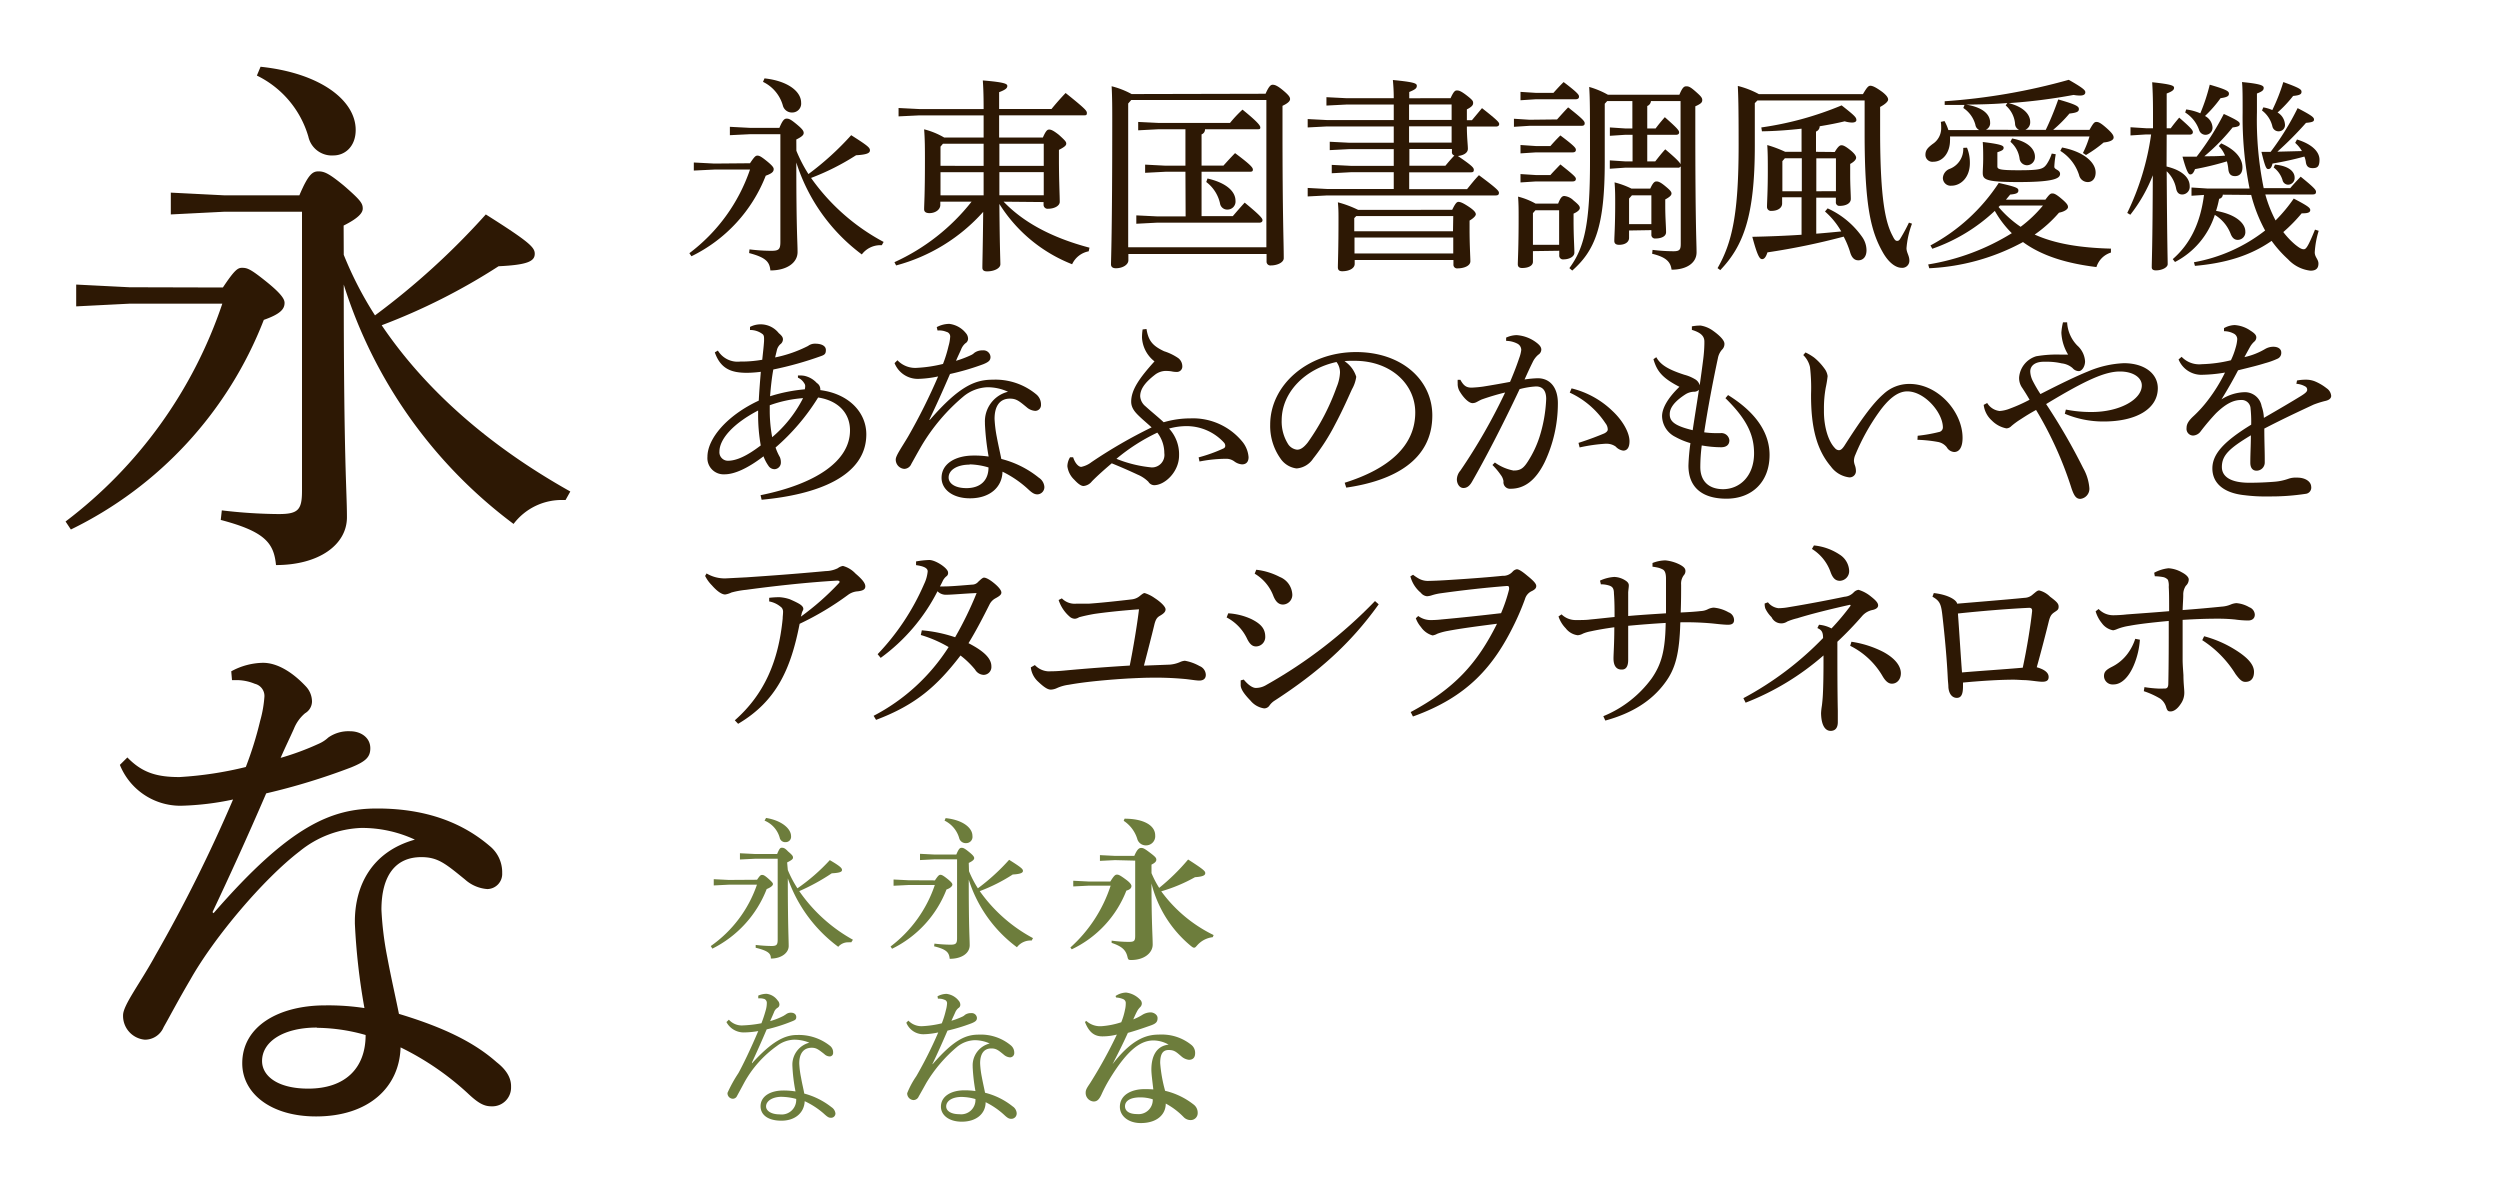 <svg xmlns="http://www.w3.org/2000/svg" viewBox="0 0 400 190"><defs><style>.cls-1{fill:#fff;opacity:0;}.cls-2{fill:#2d1804;}.cls-3{fill:#6d7d3c;}</style></defs><title>shuei-mincho</title><g id="レイヤー_2" data-name="レイヤー 2"><g id="バック"><rect class="cls-1" width="400" height="190"/></g><g id="メイン"><path class="cls-2" d="M120,26.12c.72-1.08.91-1.22,1.18-1.22s.52.07,1.53.89,1.08,1.08,1.08,1.27c0,.4-.26.69-1.27,1.05A24.07,24.07,0,0,1,110.63,41l-.33-.49A28.07,28.07,0,0,0,120,27.13h-5.72l-3.27.16V26l3.27.17Zm7.42-2a23.09,23.09,0,0,0,1.93,3.73,45.86,45.86,0,0,0,6.84-6.22c2.68,1.7,3,2,3,2.42s-.42.69-2.22.79a38.57,38.57,0,0,1-7.2,3.63,33.5,33.5,0,0,0,11.61,10.24l-.29.52h-.2a3.71,3.71,0,0,0-3,1.48A29.42,29.42,0,0,1,127.41,26c0,11.16.2,12.63.2,14.33s-1.7,2.94-4.35,2.94c-.13-1.34-.66-2.06-3.4-2.78l.06-.59a29,29,0,0,0,3.5.23c1.21,0,1.44-.26,1.44-1.44V21.47h-4.81l-3.27.16V20.29l3.27.17h4.65c.55-1.31.82-1.48,1.18-1.48s.65.13,1.57.89,1.14,1.08,1.14,1.4-.26.59-1.18,1.05Zm-5.1-11.58c3.66.39,5.86,2.06,5.86,3.89A1.42,1.42,0,0,1,126.79,18a1.49,1.49,0,0,1-1.54-1.14,6,6,0,0,0-3.17-3.76Z"/><path class="cls-2" d="M160.58,32.27c3,3.14,7.43,5.69,13.74,7.36l-.13.58a3.67,3.67,0,0,0-2.65,2.07,24.12,24.12,0,0,1-11.64-9.65c.06,7.36.16,9,.16,9.65s-1,1.14-2.13,1.14c-.52,0-.75-.2-.75-.59,0-1,.07-2.88.13-8.93a28.53,28.53,0,0,1-13.93,8.57l-.27-.52a33.19,33.19,0,0,0,12.34-9.68h-5v.52c0,.75-.79,1.31-1.74,1.31-.59,0-.85-.23-.85-.62,0-.82.13-2.2.13-7.79,0-1.77,0-3.34-.13-5A12.32,12.32,0,0,1,151.06,22h6.32V18.46H147.11l-3.34.16V17.28l3.34.17h10.27c0-2.56-.07-3.67-.13-4.58,3.53.29,3.92.55,3.92.88s-.23.59-1.31,1v2.69h8.38c.69-.85,1.5-1.77,2.26-2.56,3.23,2.59,3.4,2.85,3.4,3.21s-.17.36-.46.36H159.86V22h7c.49-1.11.72-1.27,1-1.27s.62.1,1.57.85c1,.91,1.17,1.11,1.17,1.4s-.26.53-1.17,1v1.41c0,3.57.13,5.86.13,6.9,0,.66-.89,1.11-1.87,1.11a.64.64,0,0,1-.72-.65v-.42Zm-3.2-5.73V23h-6.51l-.39.46v3.07Zm0,4.71c0-1.24,0-2.45,0-3.7h-6.9v3.7Zm2.52-4.71H167V23h-7.1Zm0,1v3.7H167v-3.7Z"/><path class="cls-2" d="M202.49,15c.55-1.25.85-1.44,1.14-1.44s.69.09,1.64.88,1.14,1.11,1.14,1.41-.29.65-1.21,1.08v3.63c0,14.36.2,18.09.2,20.74,0,.72-1.08,1.17-2.06,1.17a.61.61,0,0,1-.69-.65V40.64H180.54v1c0,.72-.92,1.28-2,1.28-.52,0-.78-.23-.78-.62,0-.85.2-5.08.2-23.1,0-1.77,0-3.63-.1-5.4a13.34,13.34,0,0,1,3.2,1.25ZM181,16l-.49.56v23h22.11V16Zm8.67,11.48h-3.18l-3.27.17V26.34l3.27.17h3.18V20.68h-4.29l-3.27.17V19.51l3.27.16h11.42a20.33,20.33,0,0,1,2-2.13c2.56,2.07,2.85,2.59,2.85,2.85s-.1.29-.42.29H192.8a.83.83,0,0,1-.55.82v5h3.5c.59-.66,1.21-1.34,1.86-2,2.69,2,2.85,2.36,2.85,2.65s-.2.33-.52.33h-7.69v7.1h5c.56-.65,1.21-1.41,1.9-2.16C201.87,34.65,202,35,202,35.24s-.2.39-.52.39H185.08l-3.27.17V34.46l3.27.16h4.62Zm3.53,1.08c3,.69,4.48,2.06,4.48,3.57a1.28,1.28,0,0,1-1.24,1.4,1.16,1.16,0,0,1-1.24-1A5.88,5.88,0,0,0,193,29.12Z"/><path class="cls-2" d="M232.09,15.71c.46-1,.69-1.24,1-1.24s.63.06,1.61.82,1,.91,1,1.21-.19.59-1,1v1.73h.81l1.61-1.93c2.55,2,2.75,2.29,2.75,2.55s-.2.4-.53.4h-4.64c0,1.8.16,2.91.16,3.56s-.69,1.05-1.6,1.15c2.35,1.6,2.55,1.89,2.55,2.22s-.16.39-.49.39h-9.85v2.69h9.26c.59-.72,1.14-1.44,1.9-2.23,2.91,2.16,3.2,2.52,3.2,2.82s-.16.42-.52.42H212.37l-3.14.16V30.07l3.14.17H223V27.55h-6.78l-3.14.17V26.38l3.14.16H223V23.86H215.9l-3.14.16V22.68l3.14.16H223V20.23H212.33l-3.1.16V19.05l3.1.16H223V16.73h-7.63l-3.14.16V15.55l3.14.16H223c0-1.24-.07-2.09-.14-2.91,3.34.33,3.83.52,3.83.92s-.23.59-1.21,1v1Zm.26,17.86c.49-1,.72-1.27,1-1.27s.68.13,1.66.78,1.12,1,1.12,1.21-.3.59-1,1v1.34c0,2.58.13,4.58.13,5.17,0,.78-1.11,1.14-2.06,1.14a.58.58,0,0,1-.65-.62v-.72h-15.8v.62c0,.72-.89,1.18-2,1.18-.46,0-.69-.2-.69-.62,0-.82.1-2.88.1-7.63,0-1.14,0-1.73-.1-2.78a17.13,17.13,0,0,1,3.24,1.21Zm.17,1H217l-.32.33V37h15.8Zm0,3.43h-15.8v2.55h15.8Zm-.26-21.29h-6.81v2.48h6.81Zm0,3.5h-6.81v2.61h6.81Zm-1,6.31c.49-.59.88-1.05,1.44-1.64a.52.52,0,0,1-.39-.58v-.46h-6.81v2.68Z"/><path class="cls-2" d="M249.13,19.11c.56-.62,1.08-1.21,1.77-1.93,2.55,2,2.65,2.26,2.65,2.56s-.2.39-.52.39h-8.31l-2.49.16V19l2.49.16Zm-3.86,21.07v1.7c0,.59-.65,1-1.73,1-.46,0-.69-.2-.69-.59,0-.75.13-2.58.13-7.52,0-1.15,0-2.13-.09-3.31a11.45,11.45,0,0,1,2.81,1.12h3.6c.39-1,.65-1.22,1-1.22a2.44,2.44,0,0,1,1.47.72c.89.72,1,.95,1,1.21s-.32.59-1,.89v1c0,2.78.13,4.32.13,5.24,0,.68-.88,1.08-1.73,1.08a.6.6,0,0,1-.69-.66v-.72Zm3.28-25.32c.55-.62,1-1.11,1.63-1.73,2.46,1.86,2.46,2.09,2.46,2.35s-.2.4-.53.4h-6.34l-2.49.16V14.7l2.49.16Zm-.49,8.51c.55-.62.94-1.05,1.6-1.7,2.45,1.83,2.48,2.06,2.48,2.32s-.19.39-.52.39h-5.85l-2.49.16V23.2l2.49.17Zm0,4.64c.55-.62.94-1,1.6-1.7,2.32,1.83,2.48,2.06,2.48,2.32s-.19.4-.52.4h-5.85l-2.49.16V27.85l2.49.16Zm1.4,5.63h-3.79l-.4.46v5.07h4.19Zm7.69-17.47-.39.43v9.32c0,10.3-1.54,14.13-5.2,17.37l-.46-.39c2.42-3.27,3.3-7.07,3.3-17.08,0-8,0-10-.13-11.91a14,14,0,0,1,3,1.25H268.7c.49-1.18.75-1.35,1.11-1.35s.62.07,1.47.82,1.08,1,1.08,1.38-.2.59-1.11,1v3.14c0,16.33.2,18.55.2,20.22s-1.54,2.78-4,2.78c-.16-1.24-.85-2-3.11-2.55l.07-.62a28.38,28.38,0,0,0,3.34.22c1,0,1.17-.26,1.17-1.21V26.61a.5.5,0,0,1-.49.22H260l-2.43.17V25.66l2.43.16h1.21V21.57H260l-2.42.16V20.39l2.42.16h1.18V16.17Zm3.5,20.71v1.18c0,.62-.56,1.11-1.6,1.11-.49,0-.76-.2-.76-.62,0-.76.14-2.42.14-6,0-1.18,0-2.09-.1-3.37a13.72,13.72,0,0,1,2.71,1h3c.43-.95.69-1.15,1-1.15s.65.13,1.4.75,1,.89,1,1.18-.29.56-1,.95v1c0,2,.13,3.34.13,4.25,0,.69-.82,1-1.7,1a.58.58,0,0,1-.65-.62v-.72Zm3.57-5.63h-3.11l-.46.52v4.09h3.57Zm-.07-15.08a.92.92,0,0,1-.59.79v3.59h1.34c.46-.62.89-1.14,1.47-1.8,2.1,1.84,2.29,2.16,2.29,2.43s-.19.39-.52.39h-4.58v4.25h1.28c.49-.62,1-1.28,1.6-1.93,1.83,1.54,2.32,2.09,2.45,2.39V16.17Z"/><path class="cls-2" d="M298.07,15.06c.59-1,.85-1.34,1.18-1.34s.82.19,1.93,1c.75.59.92.95.92,1.21s-.36.69-1.28,1.18V21c0,11,.88,14.66,2,16.75.32.66.49.79.72.79s.36-.1.55-.43a26.49,26.49,0,0,0,1.34-2.49l.49.17a14.25,14.25,0,0,0-.88,3.92c0,.72.46,1.18.46,2a1.13,1.13,0,0,1-1.24,1.14c-.82,0-1.93-.65-2.92-2.32-2-3.44-3-7.49-3-19.17V16.07H281.19l-.42.43v6.83c0,11.19-1.8,16-5.53,19.89l-.43-.32c2.36-4.12,3.37-8.77,3.37-19.7,0-6.54-.06-7.81-.13-9.45a14.23,14.23,0,0,1,3.37,1.31Zm-4.51,9.26c.55-.92.82-1.08,1.08-1.08s.59.13,1.34.72,1,1,1,1.27-.26.62-.95,1v1.87c0,1.63.1,3,.1,3.73s-.82,1.11-1.76,1.11a.56.56,0,0,1-.63-.62v-.69h-3.14v5.76c1.31-.1,2.62-.23,4-.36A12.34,12.34,0,0,0,292,33.84l.42-.5a13.59,13.59,0,0,1,5.53,4.58,3.75,3.75,0,0,1,.69,2.13c0,1-.52,1.6-1.31,1.6-.62,0-1.08-.42-1.34-1.4a14.5,14.5,0,0,0-1-2.39,110.27,110.27,0,0,1-12.2,2.52c-.23.72-.49,1.08-.85,1.08s-.72-.36-1.57-3.57c2.68-.06,5.33-.16,7.88-.33v-6h-3.11v1c0,.69-.68,1.18-1.7,1.18a.63.63,0,0,1-.72-.62c0-.79.13-2.49.13-5.76,0-1.73,0-2.88-.09-4.15a19.09,19.09,0,0,1,2.87,1.08h2.62v-3.7c-2.09.23-4.25.39-6.34.42l-.1-.62a52.21,52.21,0,0,0,12.85-3.53c2.13,1.67,2.36,1.93,2.36,2.36,0,.22-.23.39-.72.39a4.47,4.47,0,0,1-1.15-.2c-1.24.3-2.58.56-4,.79a.91.91,0,0,1-.59.85v3.24Zm-5.27,1h-2.71l-.4.46V30.6h3.11Zm5.46,5.27V25.33h-3.14V30.6Z"/><path class="cls-2" d="M327.32,20.78c.65-1.34,1.4-3.14,2-4.87,3,.85,3.3,1.14,3.3,1.54s-.29.58-1.51.72a21.41,21.41,0,0,1-2.61,2.61h5.82c.62-1.11.79-1.27,1.11-1.27s.66.13,1.64,1,1.11,1.21,1.11,1.5-.33.66-1.6.79a20.24,20.24,0,0,1-2.82,2l-.49-.32a16.25,16.25,0,0,0,1.05-2.65H312a4.72,4.72,0,0,1,0,.65c0,1.9-1.11,3.4-2.68,3.4a1.11,1.11,0,0,1-1.25-1.11c0-.72.33-1.11,1.15-1.73a3,3,0,0,0,1.37-2.49c0-.29,0-.72-.06-1.05l.59-.13a7.72,7.72,0,0,1,.62,1.44h4.94a1.12,1.12,0,0,1-.62-.85,4.64,4.64,0,0,0-1.93-2.68l.19-.49h-3.17l0-.59A97.85,97.85,0,0,0,331,12.77c2.46,1.4,2.65,1.7,2.65,2s-.22.52-.88.52a6.51,6.51,0,0,1-1-.1A89.15,89.15,0,0,1,321.4,16.5c2.55.65,3.43,1.93,3.43,3a1.3,1.3,0,0,1-.78,1.27ZM308.51,42.31a36.38,36.38,0,0,0,13.38-5,16.06,16.06,0,0,1-2.72-3.57,28,28,0,0,1-10,6.06l-.3-.53a29.81,29.81,0,0,0,10.93-10c2.88.65,3.14.82,3.14,1.21s-.29.56-1.31.65l-.68.82h6.31c.65-.88.82-1,1.11-1s.59.1,1.51.88,1,1.05,1,1.31-.42.69-1.44.89a20.9,20.9,0,0,1-3.89,3.5c3.24,1.47,7.26,2.12,12.2,2.25l0,.63a3.52,3.52,0,0,0-2.32,2.32c-4.81-.59-8.74-1.8-11.75-4a34.81,34.81,0,0,1-15,4.19Zm6.21-18.68a6.33,6.33,0,0,1,.46,2.45c0,2.36-1.5,3.63-2.94,3.63a1.24,1.24,0,0,1-1.38-1.24A1.67,1.67,0,0,1,312,27a3.39,3.39,0,0,0,2.12-3.34Zm8.34-2.85a1.09,1.09,0,0,1-.65-1,4.38,4.38,0,0,0-1.5-2.91l.26-.39c-2.19.19-4.39.23-6.58.26,3,.49,3.83,1.77,3.83,2.88a1.14,1.14,0,0,1-.69,1.14Zm5.86,3.9a15.22,15.22,0,0,0-.23,2c0,.49.92.46.92,1.15s-.89,1.3-6.61,1.3c-5.33,0-5.76-.39-5.76-1.5,0-.46.07-1.24.07-2.26,0-.85,0-1.7-.07-2.65,3,.36,3.34.59,3.34.92s-.23.46-1,.72v2.26c0,.45.32.62,3.33.62,3.54,0,4-.17,4.58-1a6.44,6.44,0,0,0,.79-1.67ZM320,32.89a2.49,2.49,0,0,1-.23.23,17.46,17.46,0,0,0,3.53,3.17,20.57,20.57,0,0,0,3.57-3.4Zm1.93-10.73c2.42.42,3.66,1.63,3.66,2.91a1.3,1.3,0,0,1-1.27,1.37,1.21,1.21,0,0,1-1.18-1,4.27,4.27,0,0,0-1.47-2.75Zm8,1.44c3.41.65,5.37,2.35,5.37,4,0,1-.56,1.53-1.24,1.53A1.42,1.42,0,0,1,332.65,28a7.1,7.1,0,0,0-3-3.86Z"/><path class="cls-2" d="M346.65,26.64c2.68.65,3.7,1.9,3.7,3.14a1.22,1.22,0,0,1-1.18,1.34c-.56,0-.88-.33-1-1a5.14,5.14,0,0,0-1.5-2.72c.07,11.85.16,14,.16,14.86,0,.52-.88,1-1.89,1-.43,0-.66-.16-.66-.49,0-1.08.13-3.5.17-14.72a24.82,24.82,0,0,1-3.6,6.31l-.49-.29a42,42,0,0,0,3.82-12.56h-.78l-2.52.16V20.36l2.52.16h1.08V18.1c0-2.71-.07-3.83-.13-4.94,3.14.33,3.5.56,3.5.88s-.23.56-1.18.92v5.56h.65c.43-.59.76-1,1.35-1.7,2,1.73,2.19,2.06,2.19,2.32s-.2.4-.53.4h-3.66Zm9,4.51a.7.7,0,0,1-.59.66,16,16,0,0,1-.49,1.93c3.37.59,4.68,2.12,4.68,3.27a1.23,1.23,0,0,1-1.21,1.37c-.53,0-.89-.32-1.15-1a6.14,6.14,0,0,0-2.52-3A12.91,12.91,0,0,1,348,41.92l-.36-.46c2.82-2.46,4.42-5.79,5-10.27l-2,.13V30l2.48.16h6.81A58.25,58.25,0,0,1,358.82,18c0-2.68,0-3.92-.1-4.87,3.11.29,3.47.59,3.47.92s-.13.55-1.08.91v3a54.6,54.6,0,0,0,1.08,12.14h4.25c.49-.59,1.05-1.18,1.67-1.83,2.39,1.93,2.45,2.16,2.45,2.45s-.19.39-.52.39h-7.59a21.05,21.05,0,0,0,1.64,4.16A24.8,24.8,0,0,0,367,31.77c2.25,1.18,2.64,1.48,2.64,1.84s-.36.52-1.17.52h-.2a26,26,0,0,1-2.94,3,12.6,12.6,0,0,0,1.89,2c.72.58,1.05.75,1.38.75s.62-.23,1.8-3.14l.59.19a14.46,14.46,0,0,0-.63,3.44c0,.78.59,1.11.59,1.8s-.32,1.14-1.27,1.14a5.8,5.8,0,0,1-3.6-1.83,18.85,18.85,0,0,1-2.62-2.94c-3.43,2.38-7.36,3.56-12.27,4l-.16-.58a25.9,25.9,0,0,0,11.39-5.08,24.31,24.31,0,0,1-2.23-5.69Zm-.26-8.21c2.58,1.15,3.4,2.62,3.4,3.83,0,1-.52,1.41-1.18,1.41s-1-.33-1.08-1.12a6.66,6.66,0,0,0-.23-1.24,46.72,46.72,0,0,1-5.1,1.24c-.26.69-.49.85-.75.85s-.56-.32-1.25-2.84c.79,0,1.51,0,2.26,0a43.83,43.83,0,0,0,4.35-6.84c2.49,1.14,2.55,1.34,2.55,1.63s-.26.43-1.14.53A32.73,32.73,0,0,1,352.7,25c1.11,0,2.23,0,3.31-.1a4.65,4.65,0,0,0-1-1.53Zm-5.6-5.43a8.58,8.58,0,0,1,2.26.62,30,30,0,0,0,1.51-4.58c2.84.82,3.07,1.08,3.07,1.44s-.23.56-1.34.72a20.14,20.14,0,0,1-2.49,2.85A2.22,2.22,0,0,1,354,20.32a1.13,1.13,0,0,1-1.15,1.25,1.08,1.08,0,0,1-1-.79A5.36,5.36,0,0,0,349.63,18Zm17.73,4.81c2.56.79,3.6,2.06,3.6,3.24s-.42,1.34-1.11,1.34-1-.33-1.08-1a3.44,3.44,0,0,0-.23-.85,50.76,50.76,0,0,1-5.1,1.12c-.17.71-.39.88-.69.88s-.49-.33-1.08-2.75h1.47a43.42,43.42,0,0,0,4.32-7c2.42,1.25,2.62,1.51,2.62,1.83s-.26.43-1.28.53a55.32,55.32,0,0,1-4.58,4.61l3.93-.1a5.35,5.35,0,0,0-1.08-1.31Zm-5.39-5.14a5.8,5.8,0,0,1,1.44.43,29.63,29.63,0,0,0,1.76-4.48c2.78,1,2.91,1.21,2.91,1.57s-.26.55-1.34.65A20,20,0,0,1,364.41,18a2.38,2.38,0,0,1,1.18,1.87,1,1,0,0,1-1,1.14,1,1,0,0,1-1-.75,4.45,4.45,0,0,0-1.67-2.58ZM364,26.34c2.42.23,3.14,1.25,3.14,2.07a1.07,1.07,0,0,1-1,1.14.93.93,0,0,1-.94-.75,4,4,0,0,0-1.41-2Z"/><path class="cls-2" d="M121.69,79.23C130.52,77.44,136,73.77,136,68.87c0-2.92-2.06-4.81-5.1-5.27a34.66,34.66,0,0,1-6.81,8,8.53,8.53,0,0,0,.69,1.54,2.1,2.1,0,0,1,.16.82,1.06,1.06,0,0,1-1,1.11,1.16,1.16,0,0,1-1-.56,6.55,6.55,0,0,1-.78-1.5c-2.62,2-4.71,2.88-6.22,2.88a2.59,2.59,0,0,1-2.75-2.79c0-2.94,3.14-6.64,8.21-9,.1-1.8.2-3,.33-4.61a19.1,19.1,0,0,1-2.19.16c-2.42,0-4.22-.55-5.17-3.27l.49-.29a3.68,3.68,0,0,0,3.57,1.76h.39a19.37,19.37,0,0,0,3.14-.29c.13-1.28.23-2.06.29-3v-.36c0-.42-.06-.62-.29-.78A3.24,3.24,0,0,0,120,52.8v-.49a3.69,3.69,0,0,1,4.61,1c.56.46.66.72.66,1a1,1,0,0,1-.43.78,1.9,1.9,0,0,0-.52.85c-.1.43-.2.82-.3,1.25a20.55,20.55,0,0,0,5.27-1.84,1.8,1.8,0,0,1,1.15-.36c1.08,0,1.7.4,1.7,1s-.17.78-.82,1a55.15,55.15,0,0,1-7.59,2.13c-.26,1.41-.39,2.75-.52,4.28a25.83,25.83,0,0,1,5.56-1.11,3.06,3.06,0,0,0,.06-.46.75.75,0,0,0-.16-.52,2.18,2.18,0,0,0-1-.88l0-.36H128a4.55,4.55,0,0,1,.69.06,3.79,3.79,0,0,1,2,1.15,1.18,1.18,0,0,1,.56.95v.19c4.61.59,7.36,3.6,7.36,7.07,0,6.74-7.89,9.65-16.75,10.47Zm-.39-13v-.55c-4.06,2.12-6.19,4.61-6.19,6.57a1.36,1.36,0,0,0,1.34,1.47c1.35,0,3-.72,5.27-2.45A27.94,27.94,0,0,1,121.3,66.18Zm1.86-1.34c0,.33,0,.66,0,1a23.1,23.1,0,0,0,.39,4.06,20.06,20.06,0,0,0,4.94-6.25A20.1,20.1,0,0,0,123.16,64.84Z"/><path class="cls-2" d="M149.88,52.34a4.29,4.29,0,0,1,2-.52,4,4,0,0,1,2.65,1.47,1.38,1.38,0,0,1,.36.92.86.86,0,0,1-.43.72,2.48,2.48,0,0,0-.69,1c-.26.59-.52,1.11-.81,1.8a16.54,16.54,0,0,0,2.35-.89,1.89,1.89,0,0,0,.59-.39,2.18,2.18,0,0,1,1.34-.39,1.12,1.12,0,0,1,1.24,1.05c0,.55-.29.81-1.17,1.17A40.22,40.22,0,0,1,152,59.84c-1.21,2.81-2.29,5.2-3.3,7.29l.06.07c4.75-5.47,7.3-6.45,10.08-6.45a10.23,10.23,0,0,1,6.93,2.32,2.09,2.09,0,0,1,.79,1.58v.09a.93.93,0,0,1-.92,1,2.28,2.28,0,0,1-1.37-.58c-1.21-1-1.67-1.38-2.68-1.38-1.57,0-2.46,1.11-2.46,3.24a20.06,20.06,0,0,0,.36,2.91c.23,1.25.53,2.52.72,3.5a15.63,15.63,0,0,1,6,3,1.92,1.92,0,0,1,.89,1.47v.07A1.16,1.16,0,0,1,166,79.1c-.46,0-.82-.19-1.48-.81a17,17,0,0,0-4.12-2.82c-.06,2.46-2,4.26-5.2,4.26-2.81,0-4.55-1.44-4.55-3.28,0-2.29,2.26-3.56,5.11-3.56a14.91,14.91,0,0,1,2.42.16,40,40,0,0,1-.59-5.2v-.23a4.87,4.87,0,0,1,3.69-4.94,7.79,7.79,0,0,0-3.3-.72,6.41,6.41,0,0,0-3.79,1.44,30.89,30.89,0,0,0-6.74,7.92c-.76,1.31-1.25,2.22-1.64,2.91a1.25,1.25,0,0,1-1.14.79,1.48,1.48,0,0,1-1.35-1.51c0-.62,1-2,2-3.7a93.07,93.07,0,0,0,4.78-9.58,17.35,17.35,0,0,1-3.21.39,4,4,0,0,1-3.76-2.52l.46-.46a3.91,3.91,0,0,0,3.2,1.21,21.73,21.73,0,0,0,4.09-.62,20.69,20.69,0,0,0,.88-2.84,6.81,6.81,0,0,0,.27-1.51.76.76,0,0,0-.59-.78,3,3,0,0,0-1.21-.23H150Zm5.27,22c-2,0-3.37.85-3.37,2.06,0,.91.95,1.7,2.85,1.7,2.25,0,3.53-1.25,3.53-3.31A11.49,11.49,0,0,0,155.15,74.3Z"/><path class="cls-2" d="M183.44,52.64c.3,1.86.95,2.68,2.82,3.56a8.57,8.57,0,0,1,2.29,1.12,1.66,1.66,0,0,1,.62,1.27.86.86,0,0,1-.85.92,3.93,3.93,0,0,1-.92-.1,6.32,6.32,0,0,0-.75-.06h-.26a2.93,2.93,0,0,0-1.61.62c-1.73,1.34-2.35,2.39-2.35,3.43a2.27,2.27,0,0,0,.85,1.61c1,.91,2,1.7,2.91,2.55a15.19,15.19,0,0,1,4.29-.62,10.22,10.22,0,0,1,8.37,3.82,4.43,4.43,0,0,1,.92,2.39c0,.69-.33,1.15-1.05,1.15a2.37,2.37,0,0,1-1.21-.46,2.15,2.15,0,0,0-1.44-.43h-.26a22.77,22.77,0,0,0-3.89.43l-.14-.66a24.21,24.21,0,0,0,4-1.44.44.44,0,0,0,.26-.42.78.78,0,0,0-.19-.49,8.12,8.12,0,0,0-5.89-2.65,10.52,10.52,0,0,0-2.91.39,6.07,6.07,0,0,1,1.6,4.32c0,2.58-2.26,4.74-4,4.74a1.12,1.12,0,0,1-.91-.55A5.46,5.46,0,0,0,182,75.93c-1.47-.69-2.75-1.24-4.12-1.8-1.67,1.41-2.62,2.32-3.17,2.88a1.91,1.91,0,0,1-1.35.75c-.42,0-.94-.42-1.47-1a3.58,3.58,0,0,1-1.11-2.16,2.87,2.87,0,0,1,.43-1.44h.49c.32,1,.88,1.54,1.3,1.54a4,4,0,0,0,1.64-.76,78.29,78.29,0,0,1,9.62-5.56c-.46-.42-.85-.75-1.51-1.34-.88-.82-1.76-1.57-1.76-2.78,0-1.83,1.24-3.7,3.73-6.44a5.16,5.16,0,0,1-2-3.8,8.63,8.63,0,0,1,.1-1.31Zm-4.81,20.77a20.08,20.08,0,0,0,5.66,1.38,2,2,0,0,0,2-2.29,5.35,5.35,0,0,0-1.12-3.28A30.53,30.53,0,0,0,178.63,73.41Z"/><path class="cls-2" d="M215.15,77.24C222.28,75,226.44,71.29,226.44,66c0-4.54-3.9-8.24-9.62-8.27h-.46c-.42,0-.82,0-1.24.06A4.6,4.6,0,0,1,217,60.29a5.67,5.67,0,0,1-.69,2c-.46,1-1.47,3.33-2.68,5.59a33,33,0,0,1-3.53,5.5,3.49,3.49,0,0,1-2.65,1.57,3.66,3.66,0,0,1-2.59-1.61,9,9,0,0,1-1.63-5.39c0-6.35,6-11.62,13.74-11.62,7.32,0,12.2,4.48,12.2,10.14,0,7.14-6.12,10.44-13.77,11.55Zm-10.08-10a6.77,6.77,0,0,0,1.08,3.9,2,2,0,0,0,1.38.81c.49,0,1-.26,1.7-1.14a36.18,36.18,0,0,0,4.64-8.9,6.88,6.88,0,0,0,.53-2.29,2.74,2.74,0,0,0-.56-1.7C208.84,59,205.07,62.75,205.07,67.26Z"/><path class="cls-2" d="M239.18,74a7.47,7.47,0,0,0,2.95,1.28h.13c1.08,0,1.57-.46,2.22-1.48a16.61,16.61,0,0,0,1.84-3.89,23,23,0,0,0,1.07-6.08c0-1.57-.78-2-1.63-2a13.11,13.11,0,0,0-2.62.43c-2.88,6.11-5.59,11.28-7.62,14.82-.43.75-.88,1-1.37,1-.66,0-1.05-.72-1.05-1.37a2.24,2.24,0,0,1,.56-1.41,92,92,0,0,0,7.16-12.5,38.62,38.62,0,0,0-3.76,1.12c-.36.16-.62.32-.82.42a1.36,1.36,0,0,1-.65.16c-.53,0-1.38-.75-2.07-1.93a2.32,2.32,0,0,1-.29-1.24,4.26,4.26,0,0,1,0-.56l.43,0c.55,1,1,1.25,1.8,1.25a17.93,17.93,0,0,0,1.86-.17c1.44-.23,2.91-.49,4.29-.75.68-1.6,1.11-2.75,1.47-3.83A5.45,5.45,0,0,0,243.4,56a1.14,1.14,0,0,0-.59-1,4,4,0,0,0-1.83-.46l0-.52a4.21,4.21,0,0,1,1.67-.4,5.87,5.87,0,0,1,3.2,1.21c.56.43.76.76.76,1.12a1,1,0,0,1-.49.81A3.59,3.59,0,0,0,245.2,58c-.46.92-.78,1.64-1.27,2.72a15.79,15.79,0,0,1,2.12-.2c1.9,0,3.21,1.41,3.21,4a22,22,0,0,1-2.13,9.46c-1.44,2.91-3.24,4.22-5.43,4.22A1.05,1.05,0,0,1,240.56,77a2.19,2.19,0,0,0-.43-1,11.05,11.05,0,0,0-1.34-1.6Zm13.38-3.14c1.84-.59,3.08-1.08,4.09-1.5.36-.17.59-.4.59-.63a1.6,1.6,0,0,0-.36-1,13.74,13.74,0,0,0-5.72-4.91l.29-.68A14.32,14.32,0,0,1,258,65.76c1.64,1.53,2.72,3.46,2.72,4.84,0,1.08-.43,1.5-1,1.5a2,2,0,0,1-1.21-.65A2.49,2.49,0,0,0,257,71h-.17a26.55,26.55,0,0,0-4.09.59Z"/><path class="cls-2" d="M276.49,63.21c4.84,3,6.64,6.37,6.64,9.58,0,4.35-2.84,7-6.9,7-3.79,0-6.08-1.73-6.08-5.3a33.15,33.15,0,0,1,.32-3.59,11.62,11.62,0,0,1-2.42-1,3.8,3.8,0,0,1-2.12-3.3c0-1.28.91-2.91,2.78-4.71-2.75-1.41-3.6-2.49-4.16-4.42l.46-.32c.69,1.27,2,2,4.48,2.81a6.44,6.44,0,0,1,1.67.69,1.57,1.57,0,0,1,.79,1c.22-1.54.42-3,.58-4.29A22.43,22.43,0,0,0,272.7,55v-.35c0-.86-.56-1.44-2-1.87v-.56a7,7,0,0,1,1.41-.13,4.65,4.65,0,0,1,2,.85c1.11.79,1.8,1.54,1.8,2.06a1.25,1.25,0,0,1-.39.95,2.86,2.86,0,0,0-.66,1.38c-.75,3.5-1.6,7.91-2.19,11.84a13.52,13.52,0,0,0,1.77.13c.36,0,.65,0,.85,0a1.28,1.28,0,0,1,1.41,1.15c0,.75-.53,1.11-1.31,1.11a18.1,18.1,0,0,1-3.11-.29,28.08,28.08,0,0,0-.23,3.46c0,2.1,1.18,3.5,3.6,3.54,2.81,0,5-2.2,5-5.73,0-2.88-1.08-5.4-4.58-8.83Zm-5.66,5.62c.33-2.22.69-4.41,1-6.47a1.09,1.09,0,0,1-.85.32,2.71,2.71,0,0,0-1.27.39c-2,1.28-2.55,2.33-2.55,3.18C267.14,67.36,267.82,68.11,270.83,68.83Z"/><path class="cls-2" d="M306.83,69.72a23.91,23.91,0,0,0,3.37-.59.76.76,0,0,0,.66-.82c-.07-2.36-2.95-5.69-5.7-5.69-1.63,0-3.14,1.37-4.58,3.4a34.08,34.08,0,0,0-3.72,6.74,2.42,2.42,0,0,0-.23,1,2.5,2.5,0,0,0,.13.62,2.78,2.78,0,0,1,.19,1,1,1,0,0,1-1,1h-.07a4.28,4.28,0,0,1-2.94-1.74c-2.22-2.61-3.21-6.15-3.17-11.64a28.86,28.86,0,0,0-.17-4.26,3.85,3.85,0,0,0-1.08-1.93l.36-.42a8.53,8.53,0,0,1,1.38.82,9.05,9.05,0,0,1,1.63,1.73,2.54,2.54,0,0,1,.53,1.24,17.3,17.3,0,0,1-.3,1.84,18.38,18.38,0,0,0-.29,3.36v.46c0,2.42.68,4.75,1.76,5.86a.86.86,0,0,0,.63.33c.26,0,.49-.14.85-.66,2.45-3.83,4.45-6.74,6.31-8.34a6,6,0,0,1,4.15-1.6c4.55,0,8.48,4.45,8.48,8.63,0,1.51-.53,2.26-1.34,2.26a1.47,1.47,0,0,1-1.18-.75A2.32,2.32,0,0,0,310,70.7a20.92,20.92,0,0,0-3.21-.33Z"/><path class="cls-2" d="M330.54,65.53a20.6,20.6,0,0,0,4.15.39c4.45,0,8-2,8-4.25,0-1.24-1.35-2.23-3.5-2.23-2.42,0-5.53,1.41-11.81,5.21a96.65,96.65,0,0,1,5.92,10.23,7.71,7.71,0,0,1,1,3.24,1.62,1.62,0,0,1-1.44,1.7c-.68,0-1-.49-1.4-1.63a58.74,58.74,0,0,0-5.69-12.6c-1,.56-1.48.85-2.49,1.51a12,12,0,0,0-1.47,1.08,1.15,1.15,0,0,1-.79.36,4.45,4.45,0,0,1-2.32-1.25,4,4,0,0,1-1.31-2.51l.56-.3a2.66,2.66,0,0,0,2,1.28,5.45,5.45,0,0,0,1.67-.4,25.27,25.27,0,0,0,3.11-1.4c-.39-.69-.72-1.21-1.15-1.87a2.7,2.7,0,0,1-.52-1.73A3.86,3.86,0,0,1,325.8,57a19.1,19.1,0,0,1,3.95-.26h1.15a7.39,7.39,0,0,1-1.08-3.5,9,9,0,0,1,.26-1.67l.66,0a5.73,5.73,0,0,0,1.63,3.72,3.68,3.68,0,0,1,1.24,2.52c0,.85-.52,1.57-1,1.57a1.33,1.33,0,0,1-1-.49,3.16,3.16,0,0,0-1.73-.75,10.29,10.29,0,0,0-2.46-.26H327c-1.38,0-2.16.62-2.16,1.57a3.66,3.66,0,0,0,.39,1.47,21.57,21.57,0,0,0,1.24,2.13c3.14-1.61,5.76-2.88,7.63-3.63a16.33,16.33,0,0,1,5.72-1.31c3.3,0,5.43,1.67,5.43,4,0,3.3-3.43,5.33-8.67,5.33a15.85,15.85,0,0,1-6.21-1.24Z"/><path class="cls-2" d="M367.52,60.88a7.37,7.37,0,0,1,1.51-.13,3.84,3.84,0,0,1,1.34.26,8,8,0,0,1,1.9,1.12,1.62,1.62,0,0,1,.72,1.21c0,.39-.33.65-.82.78a15.25,15.25,0,0,0-2,.62c-2.74,1.28-4.84,2.26-7.88,3.83,0,2,.07,3.6.07,4.74V74a1.31,1.31,0,0,1-1.31,1.31c-.66,0-1-.49-1-1.27V74c0-1.44.09-2.81.09-4.35-3.46,2.09-4.64,3.2-4.64,5.07,0,1.6,1.5,2.52,4.38,2.52,1.44,0,2.91-.07,4.12-.17a8.62,8.62,0,0,0,2.1-.45,3.44,3.44,0,0,1,1.37-.2h.1c1.31,0,2.19.65,2.22,1.44A1,1,0,0,1,369,79a37.28,37.28,0,0,1-6,.43,26.28,26.28,0,0,1-3.89-.2c-3.43-.36-5.13-2-5.13-4.28s1.79-4.29,6.21-7a20,20,0,0,0-.1-2.59A1.42,1.42,0,0,0,358.56,64c-1.24,0-2.45.62-4,2.12a36.37,36.37,0,0,0-2.42,2.85,1.61,1.61,0,0,1-1.24.72,1.07,1.07,0,0,1-1.05-1.21c0-.56.23-1.08,1.08-1.87A19.76,19.76,0,0,0,353.29,64,25.79,25.79,0,0,0,356,59.61a24.22,24.22,0,0,1-3.83.36,3.94,3.94,0,0,1-3.6-2.46l.49-.42a3.89,3.89,0,0,0,3.24,1.18,21.85,21.85,0,0,0,4.65-.63,12.07,12.07,0,0,0,.75-2,5.91,5.91,0,0,0,.26-1.38,1,1,0,0,0-.55-.88,3.37,3.37,0,0,0-1.57-.39l0-.49a3.77,3.77,0,0,1,1.7-.49,5,5,0,0,1,2.56.91c.68.43.91.72.91,1.08a.91.91,0,0,1-.36.69,3.53,3.53,0,0,0-.59.72c-.26.46-.62,1.11-.95,1.73a11.27,11.27,0,0,0,3.31-1.3,2.61,2.61,0,0,1,1.31-.36c.81,0,1.27.39,1.27.91a1,1,0,0,1-.59,1,12.36,12.36,0,0,1-2,.72c-1.24.39-2.36.65-4.32,1.14-.82,1.57-1.6,2.94-2.65,4.65a7.25,7.25,0,0,1,3.7-1.15A2.71,2.71,0,0,1,361.86,65a6.12,6.12,0,0,1,.36,1.86c2.62-1.51,4.55-2.65,5.93-3.5.78-.49,1-.72,1-1a.57.57,0,0,0-.32-.53,3.27,3.27,0,0,0-1.41-.42Z"/><path class="cls-2" d="M113.05,91.75a5.64,5.64,0,0,0,3.11.79l3.3-.17c4.29-.29,7.82-.55,12.7-1a4.45,4.45,0,0,0,1.89-.46,1.9,1.9,0,0,1,.82-.36,4.26,4.26,0,0,1,2,1.21c1.08.92,1.58,1.54,1.58,2.06s-.43.69-1.18.79a2.92,2.92,0,0,0-1.57.56,46.4,46.4,0,0,1-7.76,4.64c-1.4,7.2-3.69,12.37-9.84,16l-.53-.56c4.75-4.18,7-9.52,7.66-16.29,0-.36.06-.68.06-1.08a1,1,0,0,0-.22-.65,4,4,0,0,0-2-1l0-.58a14.73,14.73,0,0,1,1.63-.1,6.48,6.48,0,0,1,1.67.33c.59.26,1.08.49,1.41.68.59.33.75.62.75.85a.43.43,0,0,1-.07.26,2.83,2.83,0,0,0-.19.46c0,.17-.1.36-.13.53a42.26,42.26,0,0,0,6-5.27c.13-.13.2-.23.2-.3s-.1-.19-.33-.19h-.13c-4.94.29-10.4.91-14.49,1.47a14.13,14.13,0,0,0-2.36.43,3.54,3.54,0,0,1-1,.32c-.49,0-1.21-.42-2.13-1.47a5.8,5.8,0,0,1-1.08-1.5Z"/><path class="cls-2" d="M147.49,100.85a22.55,22.55,0,0,1,5.33,1.11,56.78,56.78,0,0,0,3.44-7.07c-1.87.07-3.93.27-4.91.27A1.82,1.82,0,0,1,150,94.6a29.93,29.93,0,0,1-9.09,10.66l-.49-.59a38.1,38.1,0,0,0,7.45-11.25,5.9,5.9,0,0,0,.56-2c0-.49-.52-.81-1.86-1v-.59a13.89,13.89,0,0,1,2.12-.23c1,0,3,1.31,3,2a.63.63,0,0,1-.29.63,2.17,2.17,0,0,0-.56.72c-.09.19-.26.55-.45.88.19,0,.42,0,.65,0,1,0,2.52-.13,4.48-.29a1.28,1.28,0,0,0,1-.46c.36-.33.69-.66.92-.66s.72.17,1.53.82,1.25,1.21,1.25,1.57-.36.59-.89.89a2.28,2.28,0,0,0-1,1c-.95,1.89-2.09,4.12-3.37,6.21,2.62,1.34,3.66,2.52,3.66,3.7a1.26,1.26,0,0,1-1.24,1.37,1.67,1.67,0,0,1-1.37-.85,14,14,0,0,0-2.33-2.25c-3.79,4.94-7.19,7.91-13.51,10.3l-.39-.65a31.44,31.44,0,0,0,12-11,20,20,0,0,0-4.45-1.93Z"/><path class="cls-2" d="M165.58,106.41a3.18,3.18,0,0,0,2.07,1c.65,0,1.44,0,2.84-.14,3.44-.32,7-.58,10.27-.78.53-2.62,1.18-6.48,1.48-9-2.78.19-5.73.52-7.23.75-.89.16-1.67.33-2.36.52A1.45,1.45,0,0,1,172,99a1.29,1.29,0,0,1-.88-.36A5.92,5.92,0,0,1,169.38,96l.52-.26a2.86,2.86,0,0,0,2.29.85c.59,0,1.15,0,2,0,1.86-.13,4.35-.39,6.9-.69a2.43,2.43,0,0,0,1.37-.62c.3-.23.49-.39.69-.39a5.64,5.64,0,0,1,1.57.78c1.11.72,1.77,1.44,1.77,1.83s-.3.69-1,1.08c-.33.23-.59.46-.82,1.48-.39,1.6-1,4-1.64,6.44l4.13-.16a5.07,5.07,0,0,0,1.6-.39,2.39,2.39,0,0,1,.82-.23,7.36,7.36,0,0,1,2.35.85,1.56,1.56,0,0,1,1,1.4c0,.56-.33.92-1.05.92-.39,0-1-.1-2.06-.23-1.38-.13-2.55-.2-4.06-.23-.49,0-1,0-1.41,0-1.21,0-2.42.06-3.86.13-2.71.16-6.7.49-9.48,1a6.67,6.67,0,0,0-1.87.52,2.55,2.55,0,0,1-1,.26c-.45,0-1-.29-2-1.24a3.64,3.64,0,0,1-1.21-2.32Z"/><path class="cls-2" d="M196.52,98.13a10.27,10.27,0,0,1,3.69.92c1.57.78,2.23,1.57,2.23,2.84a1.5,1.5,0,0,1-1.47,1.54c-.49,0-.95-.23-1.44-1.24a7.39,7.39,0,0,0-3.27-3.4Zm24.07-1.44c-4.54,6.35-9.71,10.9-16.65,15.41a2.9,2.9,0,0,0-.85.82,1,1,0,0,1-.85.42,3.49,3.49,0,0,1-2.16-1.24c-1.11-1.14-1.53-1.86-1.57-2.42,0-.16,0-.29,0-.43s0-.29,0-.39l.49-.13c.82,1,1.51,1.34,1.93,1.34a3.22,3.22,0,0,0,1.7-.49A75.54,75.54,0,0,0,220,96.17ZM201,91.16a10.68,10.68,0,0,1,3.76,1.15,3.18,3.18,0,0,1,2,2.68,1.55,1.55,0,0,1-1.47,1.74c-.82,0-1.24-.63-1.54-1.35a7,7,0,0,0-3-3.59Z"/><path class="cls-2" d="M225.71,113.93c7.07-3.79,10.67-7.82,13.81-14.13-2.82.36-5.82.75-7.89,1.15a9.42,9.42,0,0,0-1.66.45,2.19,2.19,0,0,1-.76.27,3.33,3.33,0,0,1-1.86-1.35,4.46,4.46,0,0,1-.82-1.4l.39-.36a3.35,3.35,0,0,0,2.1.65,15.3,15.3,0,0,0,1.63-.1c3.21-.29,6.25-.62,9.52-1a25.16,25.16,0,0,0,1.28-3.79.9.9,0,0,0,0-.26c0-.23-.1-.3-.29-.3h-.1c-3.34.26-6.94.66-10.44,1.15a8.53,8.53,0,0,0-1.6.36,3.08,3.08,0,0,1-.69.13,1.42,1.42,0,0,1-1-.56,5.08,5.08,0,0,1-1.67-2.62l.43-.26a7.33,7.33,0,0,0,1,.66,3,3,0,0,0,1.57.32c.49,0,1.89-.06,2.94-.13,3.76-.23,7-.49,8.8-.68a2,2,0,0,0,1.64-.69,1.16,1.16,0,0,1,.65-.36c.33,0,.88.36,1.7,1.05,1,.81,1.41,1.27,1.41,1.63s-.23.56-.66.79A2,2,0,0,0,244,95.84a40.5,40.5,0,0,1-1.6,3.8c-3.37,7-7.59,11.87-16.33,15Z"/><path class="cls-2" d="M256.53,114.59a18,18,0,0,0,7.75-6.06c1.57-2.28,2.16-4.48,2.23-8.86-1.83.1-4.29.29-6,.46v5.46c0,1-.33,1.54-1,1.54h-.07c-.88,0-1.28-.69-1.28-1.77,0-.75.13-2.39.13-5-1.66.23-2.91.46-3.76.65a5.91,5.91,0,0,0-1.24.36,2.14,2.14,0,0,1-.85.27,2.87,2.87,0,0,1-1.93-1.12,4.91,4.91,0,0,1-1.15-1.89l.49-.33a3.23,3.23,0,0,0,2.2.91c.95,0,1.7,0,2.38-.09,1.41-.13,2.56-.27,3.9-.4,0-1,0-2.52-.1-3.76,0-.88-.29-1.11-.75-1.27a4.31,4.31,0,0,0-1.34-.2L256,92.9a6.4,6.4,0,0,1,2.29-.59,3.47,3.47,0,0,1,1.7.52c.39.23.62.49.62.82s-.06.56-.1,1.11c0,.85,0,1.87,0,3.8,1.93-.17,4-.3,6.05-.43V95.22c0-.92,0-1.8,0-2.62s-.16-1.27-.49-1.47a3.38,3.38,0,0,0-.72-.29,8.49,8.49,0,0,0-.95-.17l0-.59a5.9,5.9,0,0,1,2.06-.42,6.51,6.51,0,0,1,2.26.65c.82.43.95.72.95,1.08a1,1,0,0,1-.27.66,2.23,2.23,0,0,0-.42,1.5c0,1.11,0,2.82-.07,4.45,1.12-.06,2.07-.1,3.21-.23a2.81,2.81,0,0,0,1.21-.33,2.54,2.54,0,0,1,.85-.22,5.82,5.82,0,0,1,2.39.75,1.34,1.34,0,0,1,.88,1.24c0,.56-.39.75-.95.75-.75,0-2-.16-2.65-.22a47.2,47.2,0,0,0-5-.17c-.13,5-.78,7.46-2.48,9.72-2.13,2.88-5.27,4.84-9.52,6Z"/><path class="cls-2" d="M282.87,96.37a2.53,2.53,0,0,0,1.67.94,9.41,9.41,0,0,0,1.64-.16c3-.49,6.6-1.18,8.93-1.67a2.25,2.25,0,0,0,1.5-.72,1.34,1.34,0,0,1,.75-.39,5.69,5.69,0,0,1,2,1.08c.72.56,1.14,1,1.14,1.41s-.42.62-.82.72a3,3,0,0,0-1.7.94,55.88,55.88,0,0,1-4,4.16c0,3.66,0,7.75.07,11.06v1.8c0,.94-.43,1.4-1.15,1.4-.88,0-1.5-.91-1.53-2.84a10.13,10.13,0,0,1,.13-1.18c.06-.46.13-1.18.16-1.8.07-1.37.1-3.31.1-5.07v-1.18a42.09,42.09,0,0,1-12.46,7.56l-.36-.72a51.43,51.43,0,0,0,12.75-9.62c0-1-.26-1.31-.91-1.6l.26-.53a5.24,5.24,0,0,1,2,.59,38.93,38.93,0,0,0,3.07-3.66l-.1-.13c-2.91.65-6.15,1.44-8.44,2.16a9.71,9.71,0,0,0-1.6.52,1.71,1.71,0,0,1-2.52-.69,4.83,4.83,0,0,1-1-1.4,2.34,2.34,0,0,1-.1-.79Zm7.36-9.1a9,9,0,0,1,4.12,1.47,3.23,3.23,0,0,1,1.51,2.49,1.55,1.55,0,0,1-1.47,1.7c-.69,0-1.12-.39-1.48-1.34a7.13,7.13,0,0,0-3-3.76Zm6,15.41a16.42,16.42,0,0,1,5.1,1.63c2.12,1.15,2.81,2.43,2.81,3.41s-.62,1.67-1.44,1.67c-.55,0-1-.4-1.44-1.12a12.34,12.34,0,0,0-5.23-4.94Z"/><path class="cls-2" d="M309.41,94.89c2.39.27,3.66,1.15,3.73,1.7,3.73-.32,7.55-.62,10.82-.94a2,2,0,0,0,1.31-.56c.49-.39.69-.62,1-.62a3.73,3.73,0,0,1,1.74,1c1.14.85,1.37,1.14,1.37,1.6s-.19.56-.68.89-.69.62-.92,1.57c-.36,1.47-1.18,4.67-1.9,7.23,1.28.36,1.87.88,1.9,1.5s-.36.82-1,.82-1.67-.2-2.75-.26c-.56,0-1.18-.07-1.87-.07-2.32,0-5.33.2-8.08.46,0,.23,0,.42,0,.62,0,1.34-.33,1.83-1,1.83-.56,0-1.24-.42-1.34-1.73,0-.43-.07-.82-.1-1.51-.13-2.71-.43-6.24-.88-10.14-.2-1.67-.43-2.16-1.57-2.81Zm15.73,2.88v-.06c0-.36-.19-.46-.49-.46-3.4.16-7.72.52-11.38.91.23,3.15.42,6.42.65,9.43,3.14-.27,6.71-.49,9.72-.76C324.29,103.82,324.88,100.23,325.14,97.77Z"/><path class="cls-2" d="M335.78,97.44a3.2,3.2,0,0,0,2.32,1,20.49,20.49,0,0,0,2.16-.13c1.67-.13,4.09-.29,6.8-.52,0-1.83,0-2.94-.06-3.89a2.7,2.7,0,0,0-.13-1.12,1.36,1.36,0,0,0-.79-.45,8.31,8.31,0,0,0-1.31-.13l-.1-.56a6.18,6.18,0,0,1,2.29-.72,4.93,4.93,0,0,1,2.13.65c.82.43,1.11.85,1.11,1.15a1.37,1.37,0,0,1-.46,1,2.49,2.49,0,0,0-.42,1.47c0,.59-.07,1.44-.1,2.42,2.49-.19,4.35-.36,6.25-.55a4.45,4.45,0,0,0,1.5-.36,2.89,2.89,0,0,1,.85-.2,4.83,4.83,0,0,1,2.07.66,1.33,1.33,0,0,1,.88,1.17c0,.59-.39.95-1.08.95a15.9,15.9,0,0,1-2.09-.16,26.81,26.81,0,0,0-2.85-.13c-1.64,0-3.44.06-5.53.19v3.34c0,1,0,2,0,3,0,.82.07,1.57.13,2.52,0,1.28.14,2.23.14,2.78a3.07,3.07,0,0,1-.59,1.83c-.59.89-1.18,1.18-1.61,1.18s-.52-.16-.68-.59a2.59,2.59,0,0,0-.95-1.44,12.86,12.86,0,0,0-2.65-1.21l.1-.65a18.58,18.58,0,0,0,2.19.23,7.32,7.32,0,0,0,.78,0h.26c.4,0,.59-.2.59-.82.07-3.17.07-6.64.07-10-2.75.26-4.78.49-6.31.78a9.1,9.1,0,0,0-1.9.5,2.7,2.7,0,0,1-.69.22,2.86,2.86,0,0,1-1.8-1.14,5.39,5.39,0,0,1-1-1.9Zm6.6,4.91a12.62,12.62,0,0,1-1,4.16c-.78,1.8-1.93,3-3.21,3h-.06a1.36,1.36,0,0,1-1.47-1.34c0-.66.32-1,1.27-1.48a7,7,0,0,0,2.55-2.16,8.29,8.29,0,0,0,1.18-2.32Zm10.28-.55a18.26,18.26,0,0,1,4.71,2c2,1.21,3.27,2.39,3.27,3.7,0,1-.46,1.6-1.38,1.6-.55,0-.91-.36-1.57-1.24a17.15,17.15,0,0,0-5.33-5.43Z"/><path class="cls-2" d="M35.66,46c1.87-2.81,2.38-3.15,3.06-3.15.85,0,1.36.17,4,2.3,2.47,2,2.81,2.8,2.81,3.31,0,1-.68,1.79-3.32,2.72A62.41,62.41,0,0,1,11.34,84.72l-.85-1.28A72.86,72.86,0,0,0,35.57,48.59H20.69l-8.5.43V45.53l8.5.43ZM55,40.77a57.73,57.73,0,0,0,5,9.69A118.9,118.9,0,0,0,77.73,34.31c7,4.42,7.83,5.27,7.83,6.29,0,1.19-1.11,1.78-5.79,2a98.81,98.81,0,0,1-18.7,9.44c6.89,10.2,17,19.21,30.18,26.6L90.49,80H90a9.64,9.64,0,0,0-7.83,3.83A76.27,76.27,0,0,1,55,45.53c0,29,.51,32.81.51,37.23S51,90.41,44.16,90.41c-.34-3.48-1.7-5.35-8.84-7.22l.17-1.53a80.36,80.36,0,0,0,9.09.59c3.15,0,3.74-.68,3.74-3.74V33.88H35.83l-8.5.43V30.82l8.5.43H47.9c1.44-3.4,2.12-3.83,3.06-3.83s1.7.34,4.08,2.3c2.63,2.29,3,2.8,3,3.65,0,.68-.68,1.53-3.06,2.72ZM41.69,10.68c9.52,1,15.22,5.35,15.22,10.11,0,2.64-1.7,4.08-3.57,4.08a3.84,3.84,0,0,1-4-3,15.76,15.76,0,0,0-8.24-9.78Z"/><path class="cls-2" d="M37,107.41a10.9,10.9,0,0,1,5.1-1.36c2.21,0,4.67,1.44,6.88,3.82a3.55,3.55,0,0,1,.94,2.38,2.21,2.21,0,0,1-1.11,1.87,6.33,6.33,0,0,0-1.78,2.47c-.68,1.53-1.36,2.89-2.13,4.67A43,43,0,0,0,51,119a5.36,5.36,0,0,0,1.53-1,5.64,5.64,0,0,1,3.49-1c1.7,0,3.23,1,3.23,2.72,0,1.44-.77,2.12-3.06,3.06a104.46,104.46,0,0,1-13.6,4.16c-3.15,7.31-6,13.52-8.59,19l.17.17c12.33-14.2,19-16.75,26.18-16.75,8,0,13.77,2.38,18,6a5.4,5.4,0,0,1,2,4.08v.26a2.42,2.42,0,0,1-2.38,2.55,6,6,0,0,1-3.57-1.53c-3.14-2.55-4.33-3.58-7-3.58-4.08,0-6.37,2.9-6.37,8.42a51.65,51.65,0,0,0,.93,7.57c.6,3.23,1.36,6.54,1.87,9.09,7.06,2.13,12,4.51,15.64,7.74q2.3,1.79,2.3,3.82v.17a3,3,0,0,1-3.15,3.06c-1.19,0-2.12-.51-3.82-2.12a44.82,44.82,0,0,0-10.71-7.31c-.17,6.37-5.1,11.05-13.52,11.05-7.31,0-11.81-3.74-11.81-8.5,0-5.95,5.86-9.27,13.26-9.27a38.51,38.51,0,0,1,6.29.43,103.16,103.16,0,0,1-1.53-13.52v-.59c.08-5.44,2.63-10.88,9.6-12.84a20.1,20.1,0,0,0-8.58-1.87,16.59,16.59,0,0,0-9.86,3.74c-5.78,4.42-13.69,13.77-17.51,20.57-2,3.4-3.23,5.78-4.25,7.57a3.24,3.24,0,0,1-3,2,3.82,3.82,0,0,1-3.49-3.91c0-1.62,2.73-5.1,5.19-9.61a239,239,0,0,0,12.41-24.91,44.76,44.76,0,0,1-8.33,1,10.44,10.44,0,0,1-9.78-6.54l1.2-1.19c2.37,2.46,4.75,3.14,8.33,3.14a58.41,58.41,0,0,0,10.62-1.61,57,57,0,0,0,2.3-7.4,18.81,18.81,0,0,0,.68-3.91,2,2,0,0,0-1.53-2,7.67,7.67,0,0,0-3.15-.59h-.51Zm13.68,57c-5.27,0-8.75,2.21-8.75,5.35,0,2.38,2.46,4.42,7.39,4.42,5.87,0,9.18-3.23,9.18-8.58A29.11,29.11,0,0,0,50.7,164.45Z"/></g><g id="ウエイト"><path class="cls-3" d="M121.13,140.76c.48-.72.6-.77.79-.77s.34,0,1,.58.75.74.75.89-.17.45-1,.79a17.88,17.88,0,0,1-8.69,9.53l-.26-.41a19.81,19.81,0,0,0,7.39-9.82h-4.51l-2.4.12v-1l2.4.12Zm4.92-1.56a17.74,17.74,0,0,0,1.54,2.93,30.55,30.55,0,0,0,5.18-4.51c1.71,1,1.95,1.29,1.95,1.58s-.34.46-1.64.53a33.22,33.22,0,0,1-5.2,2.85,25.38,25.38,0,0,0,8.59,7.78l-.27.41a3,3,0,0,0-.43,0,2.07,2.07,0,0,0-1.65.72,23.14,23.14,0,0,1-8.07-10.95c0,7.49.14,9.75.14,10.83s-1.17,2-2.85,2c0-.77-.34-1.22-2.43-1.73l0-.45a23.35,23.35,0,0,0,2.52.17c.87,0,1-.22,1-1.08V137.4h-3.64l-2.4.12v-1l2.4.12h3.55c.36-.87.5-1,.74-1s.46,0,1,.58c.73.62.8.77.8,1s-.22.41-.94.77Zm-3.48-8.33c2.5.41,4,1.71,4,2.93a.85.85,0,0,1-.82.94.9.9,0,0,1-1-.72,4.16,4.16,0,0,0-2.42-2.72Z"/><path class="cls-3" d="M149.59,140.86c.53-.8.68-.89.87-.89s.38.05,1.13.65.79.79.79.93-.19.51-.94.77a17.65,17.65,0,0,1-8.71,9.48l-.24-.36a20.6,20.6,0,0,0,7.08-9.84h-4.2l-2.4.12v-1l2.4.12Zm5.45-1.47a17.34,17.34,0,0,0,1.42,2.74,33.26,33.26,0,0,0,5-4.56c2,1.25,2.21,1.49,2.21,1.77s-.31.51-1.63.58a27.51,27.51,0,0,1-5.28,2.66,24.67,24.67,0,0,0,8.52,7.52l-.21.38h-.15a2.74,2.74,0,0,0-2.21,1.08A21.56,21.56,0,0,1,155,140.74c0,8.18.15,9.26.15,10.51s-1.25,2.16-3.2,2.16c-.09-1-.48-1.51-2.49-2l.05-.43a23.92,23.92,0,0,0,2.56.17c.89,0,1.06-.2,1.06-1.06v-12.6h-3.53l-2.4.12v-1l2.4.12h3.41c.41-1,.6-1.08.86-1.08s.48.1,1.16.65.84.79.84,1-.19.44-.87.77Zm-3.74-8.49c2.69.28,4.29,1.51,4.29,2.85a1,1,0,0,1-1,1.15,1.08,1.08,0,0,1-1.13-.84,4.48,4.48,0,0,0-2.33-2.76Z"/><path class="cls-3" d="M177.65,141.05c.58-.94.79-1.11,1.06-1.11s.48.08,1.48.82c.72.53.84.86.84,1,0,.31-.21.57-.81.74a17.36,17.36,0,0,1-8.74,9.39l-.22-.29a22.76,22.76,0,0,0,6.44-9.89h-3.58l-2.4.12v-.91l2.4.12Zm.74-3.43-2.4.12v-.92l2.4.12h3.1c.46-1.08.77-1.27,1.1-1.27s.56.12,1.42.77,1,.84,1,1.1-.14.48-.77.8v1.36a15.11,15.11,0,0,0,1.23,2.36,33.51,33.51,0,0,0,4.63-4.54c2.54,1.63,2.74,1.87,2.74,2.18s-.27.56-1.64.65a25.43,25.43,0,0,1-5.4,2.26,22.63,22.63,0,0,0,8.38,7l-.14.34a3.92,3.92,0,0,0-2.48,1.29c-.24.27-.33.39-.5.39s-.26-.08-.51-.27a18.87,18.87,0,0,1-6.31-10c0,6.38.19,8.45.19,9.77s-1.34,2.47-3.43,2.47c-.43,0-.5-.05-.6-.48-.26-1.13-.89-1.7-2.54-2.26l0-.36a20.34,20.34,0,0,0,2.71.2c.89,0,1.06-.12,1.06-1v-12Zm1.54-6.63c3.07,0,4.9,1.08,4.9,2.67a1.46,1.46,0,0,1-1.44,1.6,1.42,1.42,0,0,1-1.44-1.08,5.35,5.35,0,0,0-2.16-2.85Z"/><path class="cls-3" d="M120.31,170.14c3.12-3.44,5.19-4.54,7.18-4.54a8,8,0,0,1,5.31,1.73,1.33,1.33,0,0,1,.5,1v.12a.55.55,0,0,1-.55.58,1.27,1.27,0,0,1-.87-.39c-.93-.72-1.27-1-2-1-1.33,0-2,.94-2,2.5a14.81,14.81,0,0,0,.29,2.28c.17,1,.41,1.92.51,2.55a12,12,0,0,1,4.36,2.18,1.38,1.38,0,0,1,.63,1v0a.69.69,0,0,1-.77.69c-.26,0-.48-.09-1.08-.65a12.85,12.85,0,0,0-3.07-2c-.07,1.8-1.47,3.12-3.72,3.12s-3.34-1-3.34-2.31c0-1.56,1.51-2.52,3.65-2.52a11.93,11.93,0,0,1,1.94.15,27.09,27.09,0,0,1-.5-4.18v-.17a3.63,3.63,0,0,1,2.71-3.45,6.29,6.29,0,0,0-2.45-.48,4.74,4.74,0,0,0-2.73,1,17.6,17.6,0,0,0-5.21,5.83c-.41.77-1,1.85-1.25,2.31a.77.77,0,0,1-.58.31h0a.88.88,0,0,1-.87-.94,21.82,21.82,0,0,1,1.75-3.17c.7-1.27,1.92-3.77,3.17-6.72a13.91,13.91,0,0,1-2.35.22,3.12,3.12,0,0,1-2.74-1.66l.39-.38a2.77,2.77,0,0,0,2.33.91,18.86,18.86,0,0,0,2.88-.34,21.57,21.57,0,0,0,.72-2.2,4.06,4.06,0,0,0,.14-1,.68.68,0,0,0-.36-.67,2.41,2.41,0,0,0-.82-.12h-.19l0-.43a3.28,3.28,0,0,1,1.32-.29,2.5,2.5,0,0,1,1.78,1.06.94.94,0,0,1,.29.67.61.61,0,0,1-.34.53,1.38,1.38,0,0,0-.53.69c-.21.51-.38.87-.62,1.42a10.93,10.93,0,0,0,2.14-.84l.38-.24a1.25,1.25,0,0,1,.82-.27c.5,0,.84.27.84.7s-.22.5-.82.74a26.73,26.73,0,0,1-3.91,1.23c-.89,2.09-1.59,3.65-2.35,5.28Zm4.71,5.35c-1.34,0-2.45.62-2.45,1.54,0,.67.77,1.27,2.19,1.27a2.33,2.33,0,0,0,2.63-2.47A9.61,9.61,0,0,0,125,175.49Z"/><path class="cls-3" d="M150,159.41a3.08,3.08,0,0,1,1.44-.39,2.89,2.89,0,0,1,1.94,1.08,1,1,0,0,1,.27.68.61.61,0,0,1-.32.52,1.81,1.81,0,0,0-.5.7c-.19.43-.38.82-.6,1.32a12,12,0,0,0,1.73-.65,1.41,1.41,0,0,0,.43-.29,1.66,1.66,0,0,1,1-.28.83.83,0,0,1,.92.76c0,.41-.22.6-.87.87a29.64,29.64,0,0,1-3.84,1.17c-.89,2.07-1.68,3.82-2.42,5.36l.05,0c3.48-4,5.35-4.72,7.39-4.72a7.5,7.5,0,0,1,5.09,1.7,1.51,1.51,0,0,1,.57,1.15v.07a.68.68,0,0,1-.67.72,1.66,1.66,0,0,1-1-.43c-.88-.72-1.22-1-2-1-1.15,0-1.79.82-1.79,2.38a14.47,14.47,0,0,0,.26,2.14c.17.91.38,1.84.53,2.57a11.47,11.47,0,0,1,4.41,2.18,1.42,1.42,0,0,1,.65,1.08v.05a.85.85,0,0,1-.89.86c-.33,0-.6-.14-1.08-.6a12.65,12.65,0,0,0-3-2.06c0,1.8-1.44,3.12-3.82,3.12-2.06,0-3.33-1.06-3.33-2.4,0-1.68,1.65-2.62,3.74-2.62a11.66,11.66,0,0,1,1.78.12,28.54,28.54,0,0,1-.44-3.82v-.16a3.59,3.59,0,0,1,2.72-3.63,5.78,5.78,0,0,0-2.43-.53,4.72,4.72,0,0,0-2.78,1.06,22.92,22.92,0,0,0-4.95,5.81c-.55,1-.91,1.63-1.2,2.14a.91.91,0,0,1-.84.57,1.07,1.07,0,0,1-1-1.1,13.54,13.54,0,0,1,1.46-2.72,67,67,0,0,0,3.51-7,12.62,12.62,0,0,1-2.35.29,2.94,2.94,0,0,1-2.76-1.85l.33-.33a2.9,2.9,0,0,0,2.35.88,16.13,16.13,0,0,0,3-.45,14.41,14.41,0,0,0,.65-2.09,5.08,5.08,0,0,0,.19-1.1.56.56,0,0,0-.43-.58,2.1,2.1,0,0,0-.89-.17h-.14Zm3.86,16.1c-1.49,0-2.47.63-2.47,1.52,0,.67.7,1.24,2.09,1.24a2.29,2.29,0,0,0,2.59-2.42A8.27,8.27,0,0,0,153.84,175.51Z"/><path class="cls-3" d="M178.49,159.36a3.2,3.2,0,0,1,1.68-.55,3.7,3.7,0,0,1,2.26,1.15.83.83,0,0,1,.26.65.86.86,0,0,1-.26.53,2.87,2.87,0,0,0-.51.69c-.29.55-.41.87-.6,1.27a8.14,8.14,0,0,0,1.51-.76,2.6,2.6,0,0,1,1.28-.36c.43,0,1.1.33,1.1.91s-.22.86-1,1.15c-1.35.48-2.64.91-3.75,1.22-.91,2-1.53,3.2-2.45,5,3.48-4.51,5.93-4.73,7.64-4.73a7.49,7.49,0,0,1,5,1.68,1.63,1.63,0,0,1,.57,1.3c0,.62-.28,1.06-1,1.06A2.2,2.2,0,0,1,189,169c-.79-.67-1.1-1-2-1s-1.37.55-1.37,2.09a22.85,22.85,0,0,0,.79,4.44,11.72,11.72,0,0,1,4.54,2.18,1.63,1.63,0,0,1,.67,1.32,1.11,1.11,0,0,1-1.13,1.18,1.53,1.53,0,0,1-1.1-.46,11.65,11.65,0,0,0-2.88-2.18c0,1.77-1.42,3.12-4,3.12-2,0-3.34-1.15-3.34-2.59,0-2,2-2.84,3.91-2.84.41,0,.92,0,1.44.05-.16-1.42-.31-2.5-.31-3.17,0-2.21.84-3.79,2.76-4a5,5,0,0,0-2.4-.67c-1.89,0-4,1.17-7.05,6.19a22.09,22.09,0,0,0-1.3,2.47c-.41.87-.74,1.11-1.27,1.11a1.38,1.38,0,0,1-1.25-1.47c0-.55.48-1.08.84-1.68a74.53,74.53,0,0,0,4.15-7.56,9.6,9.6,0,0,1-2.3.29c-1.18,0-2.11-.51-2.81-2.31l.22-.16a3.29,3.29,0,0,0,2.44.84,13,13,0,0,0,3.15-.63,10.54,10.54,0,0,0,.6-2,4.11,4.11,0,0,0,.12-1,.67.67,0,0,0-.41-.7,3.42,3.42,0,0,0-1.13-.26ZM180,177c0,.69.57,1.25,1.92,1.25a2.27,2.27,0,0,0,2.52-2.36,6.5,6.5,0,0,0-1.92-.31C180.82,175.56,180,176.16,180,177Z"/></g></g></svg>